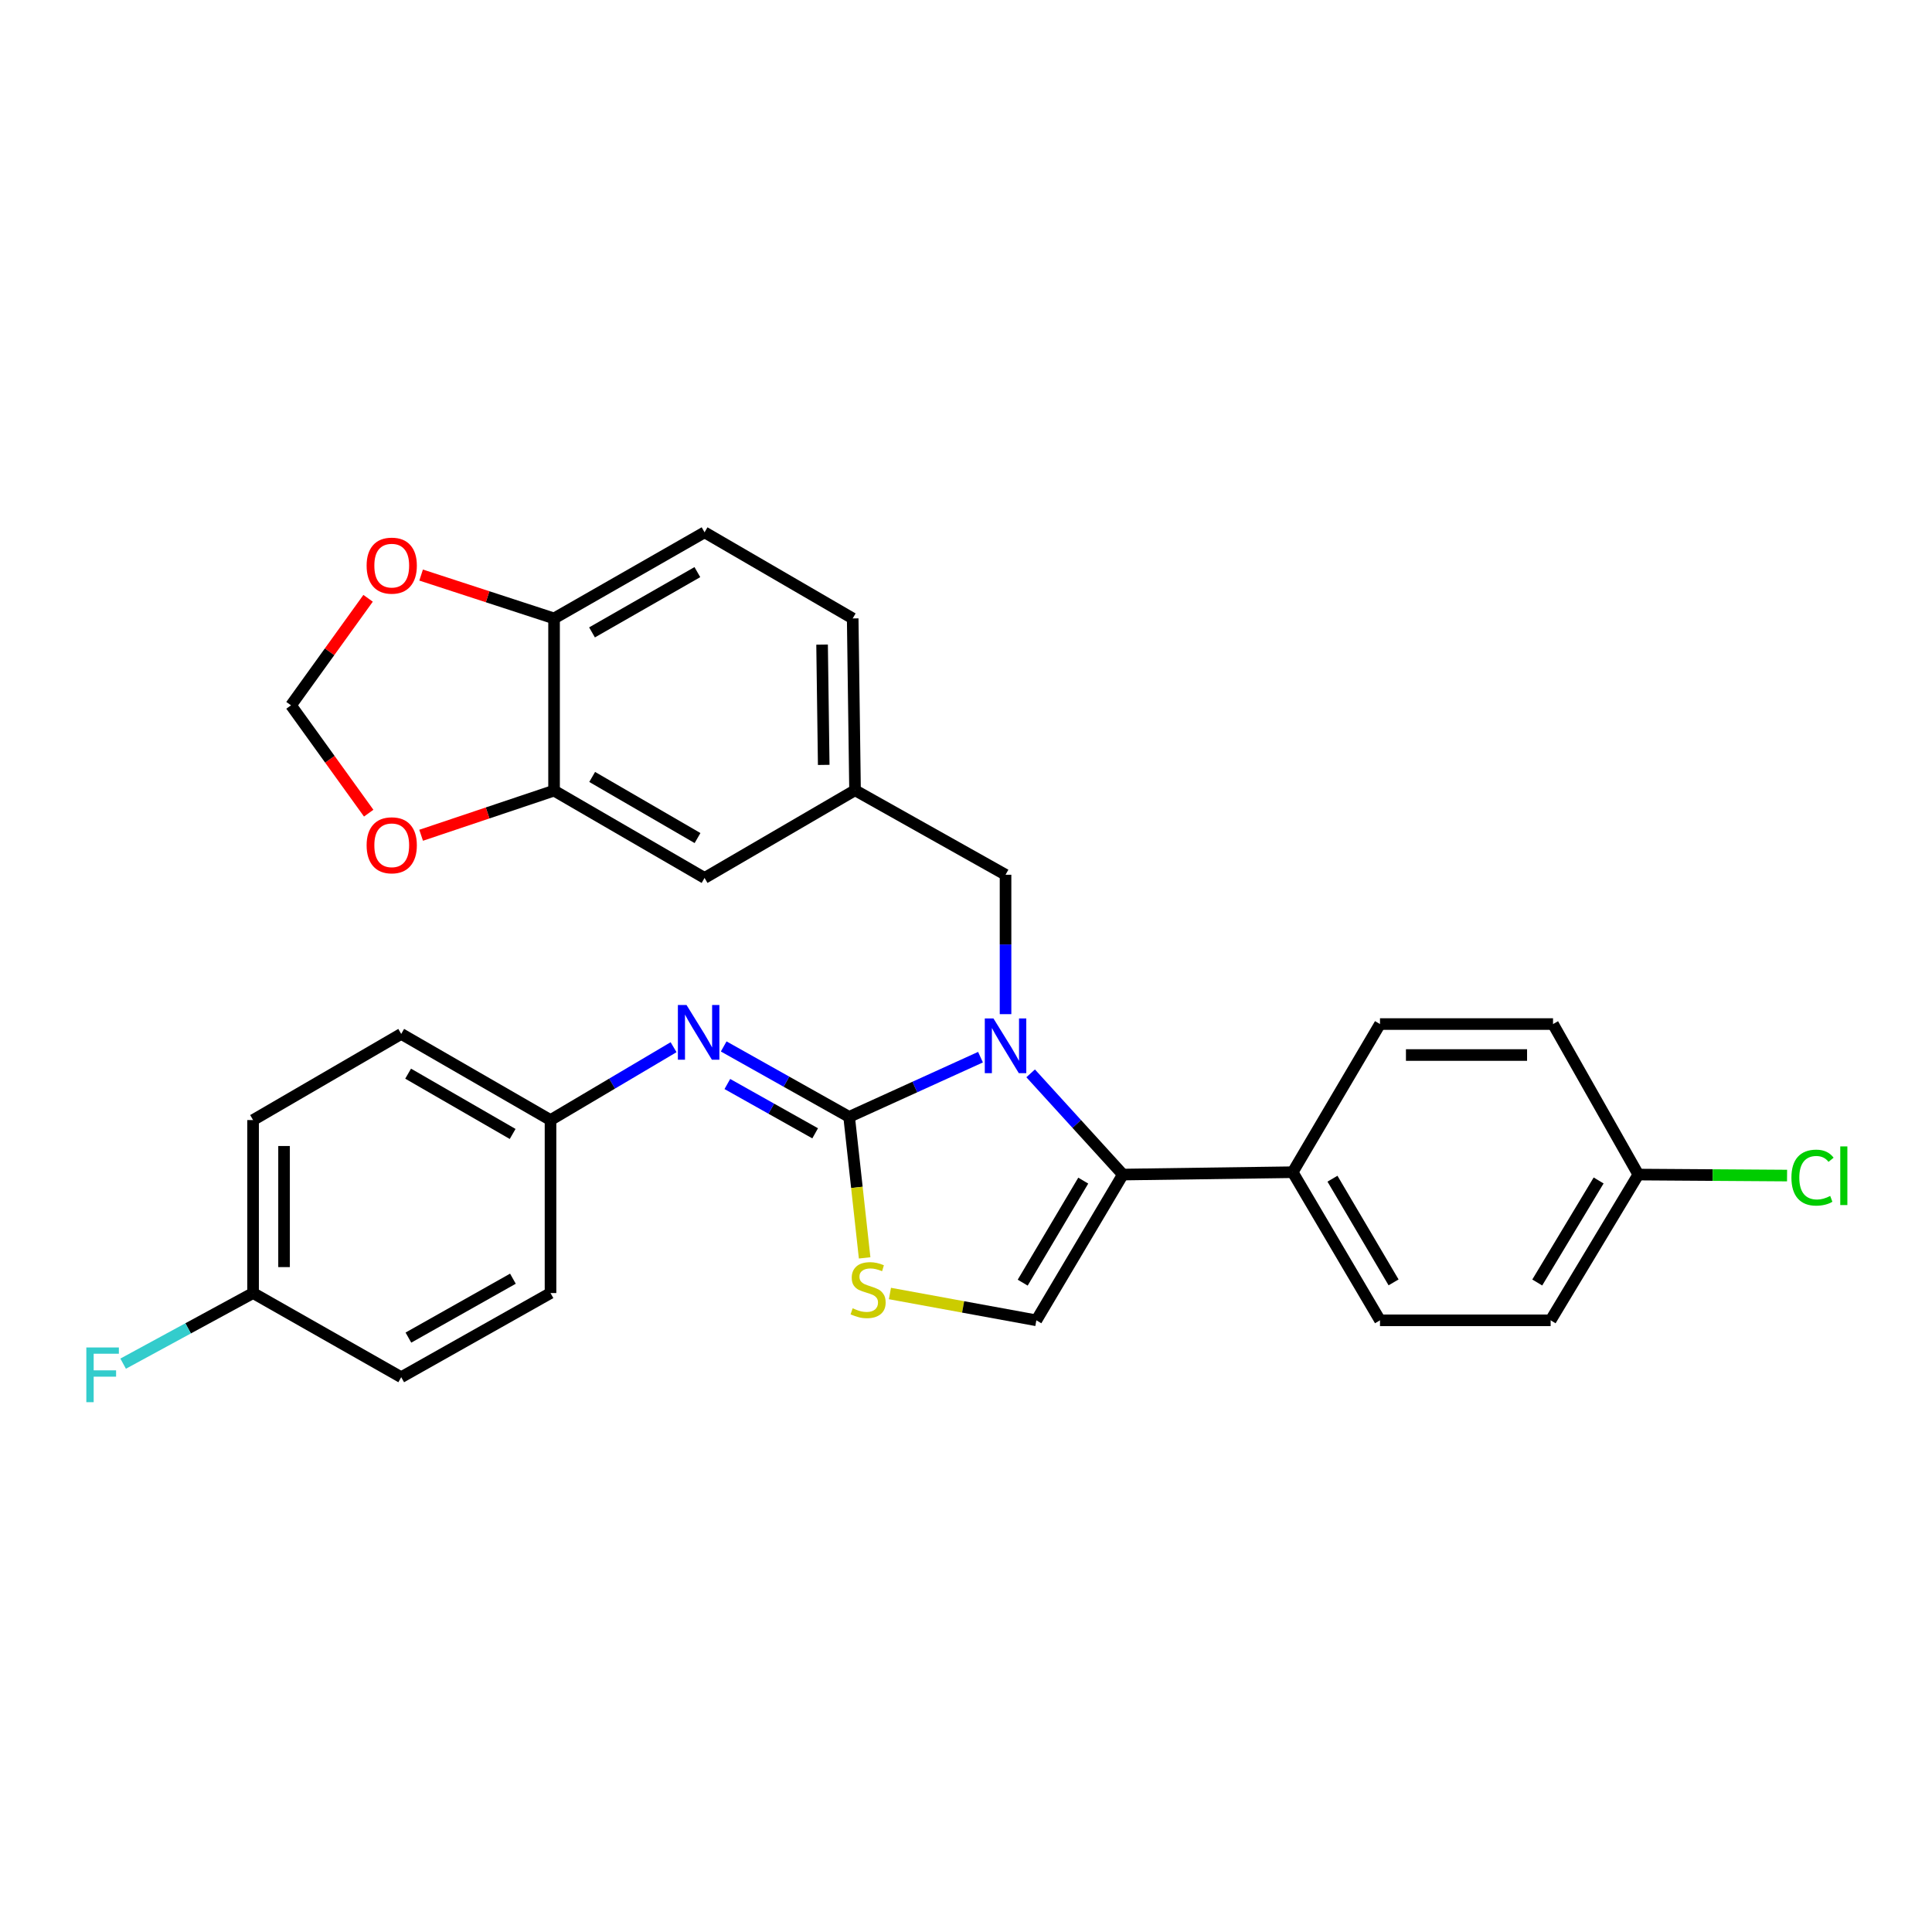<?xml version='1.0' encoding='iso-8859-1'?>
<svg version='1.1' baseProfile='full'
              xmlns='http://www.w3.org/2000/svg'
                      xmlns:rdkit='http://www.rdkit.org/xml'
                      xmlns:xlink='http://www.w3.org/1999/xlink'
                  xml:space='preserve'
width='1000px' height='1000px' viewBox='0 0 1000 1000'>
<!-- END OF HEADER -->
<rect style='opacity:1.0;fill:#FFFFFF;stroke:none' width='1000' height='1000' x='0' y='0'> </rect>
<path class='bond-0' d='M 507.503,547.191 L 473.507,562.643' style='fill:none;fill-rule:evenodd;stroke:#0000FF;stroke-width:6px;stroke-linecap:butt;stroke-linejoin:miter;stroke-opacity:1' />
<path class='bond-0' d='M 473.507,562.643 L 439.511,578.095' style='fill:none;fill-rule:evenodd;stroke:#000000;stroke-width:6px;stroke-linecap:butt;stroke-linejoin:miter;stroke-opacity:1' />
<path class='bond-1' d='M 533.461,555.562 L 557.325,581.758' style='fill:none;fill-rule:evenodd;stroke:#0000FF;stroke-width:6px;stroke-linecap:butt;stroke-linejoin:miter;stroke-opacity:1' />
<path class='bond-1' d='M 557.325,581.758 L 581.19,607.953' style='fill:none;fill-rule:evenodd;stroke:#000000;stroke-width:6px;stroke-linecap:butt;stroke-linejoin:miter;stroke-opacity:1' />
<path class='bond-5' d='M 520.466,524.926 L 520.466,488.85' style='fill:none;fill-rule:evenodd;stroke:#0000FF;stroke-width:6px;stroke-linecap:butt;stroke-linejoin:miter;stroke-opacity:1' />
<path class='bond-5' d='M 520.466,488.85 L 520.466,452.774' style='fill:none;fill-rule:evenodd;stroke:#000000;stroke-width:6px;stroke-linecap:butt;stroke-linejoin:miter;stroke-opacity:1' />
<path class='bond-2' d='M 439.511,578.095 L 443.522,614.587' style='fill:none;fill-rule:evenodd;stroke:#000000;stroke-width:6px;stroke-linecap:butt;stroke-linejoin:miter;stroke-opacity:1' />
<path class='bond-2' d='M 443.522,614.587 L 447.534,651.08' style='fill:none;fill-rule:evenodd;stroke:#CCCC00;stroke-width:6px;stroke-linecap:butt;stroke-linejoin:miter;stroke-opacity:1' />
<path class='bond-4' d='M 439.511,578.095 L 407.047,559.866' style='fill:none;fill-rule:evenodd;stroke:#000000;stroke-width:6px;stroke-linecap:butt;stroke-linejoin:miter;stroke-opacity:1' />
<path class='bond-4' d='M 407.047,559.866 L 374.583,541.638' style='fill:none;fill-rule:evenodd;stroke:#0000FF;stroke-width:6px;stroke-linecap:butt;stroke-linejoin:miter;stroke-opacity:1' />
<path class='bond-4' d='M 421.924,586.603 L 399.199,573.843' style='fill:none;fill-rule:evenodd;stroke:#000000;stroke-width:6px;stroke-linecap:butt;stroke-linejoin:miter;stroke-opacity:1' />
<path class='bond-4' d='M 399.199,573.843 L 376.474,561.083' style='fill:none;fill-rule:evenodd;stroke:#0000FF;stroke-width:6px;stroke-linecap:butt;stroke-linejoin:miter;stroke-opacity:1' />
<path class='bond-3' d='M 581.19,607.953 L 536.415,683.396' style='fill:none;fill-rule:evenodd;stroke:#000000;stroke-width:6px;stroke-linecap:butt;stroke-linejoin:miter;stroke-opacity:1' />
<path class='bond-3' d='M 560.689,611.089 L 529.347,663.899' style='fill:none;fill-rule:evenodd;stroke:#000000;stroke-width:6px;stroke-linecap:butt;stroke-linejoin:miter;stroke-opacity:1' />
<path class='bond-7' d='M 581.19,607.953 L 669.091,606.733' style='fill:none;fill-rule:evenodd;stroke:#000000;stroke-width:6px;stroke-linecap:butt;stroke-linejoin:miter;stroke-opacity:1' />
<path class='bond-29' d='M 460.626,669.516 L 498.521,676.456' style='fill:none;fill-rule:evenodd;stroke:#CCCC00;stroke-width:6px;stroke-linecap:butt;stroke-linejoin:miter;stroke-opacity:1' />
<path class='bond-29' d='M 498.521,676.456 L 536.415,683.396' style='fill:none;fill-rule:evenodd;stroke:#000000;stroke-width:6px;stroke-linecap:butt;stroke-linejoin:miter;stroke-opacity:1' />
<path class='bond-14' d='M 348.642,542.03 L 316.794,560.886' style='fill:none;fill-rule:evenodd;stroke:#0000FF;stroke-width:6px;stroke-linecap:butt;stroke-linejoin:miter;stroke-opacity:1' />
<path class='bond-14' d='M 316.794,560.886 L 284.946,579.742' style='fill:none;fill-rule:evenodd;stroke:#000000;stroke-width:6px;stroke-linecap:butt;stroke-linejoin:miter;stroke-opacity:1' />
<path class='bond-13' d='M 520.466,452.774 L 442.565,409.033' style='fill:none;fill-rule:evenodd;stroke:#000000;stroke-width:6px;stroke-linecap:butt;stroke-linejoin:miter;stroke-opacity:1' />
<path class='bond-6' d='M 286.781,409.229 L 364.682,454.422' style='fill:none;fill-rule:evenodd;stroke:#000000;stroke-width:6px;stroke-linecap:butt;stroke-linejoin:miter;stroke-opacity:1' />
<path class='bond-6' d='M 306.509,402.143 L 361.04,433.778' style='fill:none;fill-rule:evenodd;stroke:#000000;stroke-width:6px;stroke-linecap:butt;stroke-linejoin:miter;stroke-opacity:1' />
<path class='bond-9' d='M 286.781,409.229 L 252.379,420.78' style='fill:none;fill-rule:evenodd;stroke:#000000;stroke-width:6px;stroke-linecap:butt;stroke-linejoin:miter;stroke-opacity:1' />
<path class='bond-9' d='M 252.379,420.78 L 217.977,432.331' style='fill:none;fill-rule:evenodd;stroke:#FF0000;stroke-width:6px;stroke-linecap:butt;stroke-linejoin:miter;stroke-opacity:1' />
<path class='bond-31' d='M 286.781,409.229 L 286.781,320.098' style='fill:none;fill-rule:evenodd;stroke:#000000;stroke-width:6px;stroke-linecap:butt;stroke-linejoin:miter;stroke-opacity:1' />
<path class='bond-16' d='M 669.091,606.733 L 714.284,683.396' style='fill:none;fill-rule:evenodd;stroke:#000000;stroke-width:6px;stroke-linecap:butt;stroke-linejoin:miter;stroke-opacity:1' />
<path class='bond-16' d='M 689.679,610.093 L 721.314,663.757' style='fill:none;fill-rule:evenodd;stroke:#000000;stroke-width:6px;stroke-linecap:butt;stroke-linejoin:miter;stroke-opacity:1' />
<path class='bond-17' d='M 669.091,606.733 L 714.284,530.052' style='fill:none;fill-rule:evenodd;stroke:#000000;stroke-width:6px;stroke-linecap:butt;stroke-linejoin:miter;stroke-opacity:1' />
<path class='bond-8' d='M 286.781,320.098 L 364.682,275.528' style='fill:none;fill-rule:evenodd;stroke:#000000;stroke-width:6px;stroke-linecap:butt;stroke-linejoin:miter;stroke-opacity:1' />
<path class='bond-8' d='M 306.426,327.326 L 360.957,296.127' style='fill:none;fill-rule:evenodd;stroke:#000000;stroke-width:6px;stroke-linecap:butt;stroke-linejoin:miter;stroke-opacity:1' />
<path class='bond-10' d='M 286.781,320.098 L 252.376,308.874' style='fill:none;fill-rule:evenodd;stroke:#000000;stroke-width:6px;stroke-linecap:butt;stroke-linejoin:miter;stroke-opacity:1' />
<path class='bond-10' d='M 252.376,308.874 L 217.971,297.65' style='fill:none;fill-rule:evenodd;stroke:#FF0000;stroke-width:6px;stroke-linecap:butt;stroke-linejoin:miter;stroke-opacity:1' />
<path class='bond-11' d='M 190.837,420.89 L 170.73,392.984' style='fill:none;fill-rule:evenodd;stroke:#FF0000;stroke-width:6px;stroke-linecap:butt;stroke-linejoin:miter;stroke-opacity:1' />
<path class='bond-11' d='M 170.73,392.984 L 150.623,365.077' style='fill:none;fill-rule:evenodd;stroke:#000000;stroke-width:6px;stroke-linecap:butt;stroke-linejoin:miter;stroke-opacity:1' />
<path class='bond-33' d='M 190.524,309.679 L 170.574,337.378' style='fill:none;fill-rule:evenodd;stroke:#FF0000;stroke-width:6px;stroke-linecap:butt;stroke-linejoin:miter;stroke-opacity:1' />
<path class='bond-33' d='M 170.574,337.378 L 150.623,365.077' style='fill:none;fill-rule:evenodd;stroke:#000000;stroke-width:6px;stroke-linecap:butt;stroke-linejoin:miter;stroke-opacity:1' />
<path class='bond-12' d='M 364.682,454.422 L 442.565,409.033' style='fill:none;fill-rule:evenodd;stroke:#000000;stroke-width:6px;stroke-linecap:butt;stroke-linejoin:miter;stroke-opacity:1' />
<path class='bond-19' d='M 442.565,409.033 L 441.354,320.098' style='fill:none;fill-rule:evenodd;stroke:#000000;stroke-width:6px;stroke-linecap:butt;stroke-linejoin:miter;stroke-opacity:1' />
<path class='bond-19' d='M 426.356,395.911 L 425.508,333.657' style='fill:none;fill-rule:evenodd;stroke:#000000;stroke-width:6px;stroke-linecap:butt;stroke-linejoin:miter;stroke-opacity:1' />
<path class='bond-25' d='M 284.946,579.742 L 284.946,669.282' style='fill:none;fill-rule:evenodd;stroke:#000000;stroke-width:6px;stroke-linecap:butt;stroke-linejoin:miter;stroke-opacity:1' />
<path class='bond-26' d='M 284.946,579.742 L 207.668,535.154' style='fill:none;fill-rule:evenodd;stroke:#000000;stroke-width:6px;stroke-linecap:butt;stroke-linejoin:miter;stroke-opacity:1' />
<path class='bond-26' d='M 265.344,586.938 L 211.249,555.726' style='fill:none;fill-rule:evenodd;stroke:#000000;stroke-width:6px;stroke-linecap:butt;stroke-linejoin:miter;stroke-opacity:1' />
<path class='bond-15' d='M 364.682,275.528 L 441.354,320.098' style='fill:none;fill-rule:evenodd;stroke:#000000;stroke-width:6px;stroke-linecap:butt;stroke-linejoin:miter;stroke-opacity:1' />
<path class='bond-22' d='M 714.284,683.396 L 802.604,683.396' style='fill:none;fill-rule:evenodd;stroke:#000000;stroke-width:6px;stroke-linecap:butt;stroke-linejoin:miter;stroke-opacity:1' />
<path class='bond-21' d='M 714.284,530.052 L 803.842,530.052' style='fill:none;fill-rule:evenodd;stroke:#000000;stroke-width:6px;stroke-linecap:butt;stroke-linejoin:miter;stroke-opacity:1' />
<path class='bond-21' d='M 727.718,546.081 L 790.408,546.081' style='fill:none;fill-rule:evenodd;stroke:#000000;stroke-width:6px;stroke-linecap:butt;stroke-linejoin:miter;stroke-opacity:1' />
<path class='bond-18' d='M 847.993,607.953 L 803.842,530.052' style='fill:none;fill-rule:evenodd;stroke:#000000;stroke-width:6px;stroke-linecap:butt;stroke-linejoin:miter;stroke-opacity:1' />
<path class='bond-24' d='M 847.993,607.953 L 886.488,608.212' style='fill:none;fill-rule:evenodd;stroke:#000000;stroke-width:6px;stroke-linecap:butt;stroke-linejoin:miter;stroke-opacity:1' />
<path class='bond-24' d='M 886.488,608.212 L 924.982,608.47' style='fill:none;fill-rule:evenodd;stroke:#00CC00;stroke-width:6px;stroke-linecap:butt;stroke-linejoin:miter;stroke-opacity:1' />
<path class='bond-30' d='M 847.993,607.953 L 802.604,683.396' style='fill:none;fill-rule:evenodd;stroke:#000000;stroke-width:6px;stroke-linecap:butt;stroke-linejoin:miter;stroke-opacity:1' />
<path class='bond-30' d='M 827.45,611.006 L 795.678,663.817' style='fill:none;fill-rule:evenodd;stroke:#000000;stroke-width:6px;stroke-linecap:butt;stroke-linejoin:miter;stroke-opacity:1' />
<path class='bond-20' d='M 130.996,669.282 L 130.996,579.742' style='fill:none;fill-rule:evenodd;stroke:#000000;stroke-width:6px;stroke-linecap:butt;stroke-linejoin:miter;stroke-opacity:1' />
<path class='bond-20' d='M 147.025,655.851 L 147.025,593.173' style='fill:none;fill-rule:evenodd;stroke:#000000;stroke-width:6px;stroke-linecap:butt;stroke-linejoin:miter;stroke-opacity:1' />
<path class='bond-23' d='M 130.996,669.282 L 97.368,687.555' style='fill:none;fill-rule:evenodd;stroke:#000000;stroke-width:6px;stroke-linecap:butt;stroke-linejoin:miter;stroke-opacity:1' />
<path class='bond-23' d='M 97.368,687.555 L 63.74,705.828' style='fill:none;fill-rule:evenodd;stroke:#33CCCC;stroke-width:6px;stroke-linecap:butt;stroke-linejoin:miter;stroke-opacity:1' />
<path class='bond-32' d='M 130.996,669.282 L 207.668,712.836' style='fill:none;fill-rule:evenodd;stroke:#000000;stroke-width:6px;stroke-linecap:butt;stroke-linejoin:miter;stroke-opacity:1' />
<path class='bond-28' d='M 284.946,669.282 L 207.668,712.836' style='fill:none;fill-rule:evenodd;stroke:#000000;stroke-width:6px;stroke-linecap:butt;stroke-linejoin:miter;stroke-opacity:1' />
<path class='bond-28' d='M 265.484,661.851 L 211.39,692.339' style='fill:none;fill-rule:evenodd;stroke:#000000;stroke-width:6px;stroke-linecap:butt;stroke-linejoin:miter;stroke-opacity:1' />
<path class='bond-27' d='M 207.668,535.154 L 130.996,579.742' style='fill:none;fill-rule:evenodd;stroke:#000000;stroke-width:6px;stroke-linecap:butt;stroke-linejoin:miter;stroke-opacity:1' />
<path  class='atom-0' d='M 514.206 527.139
L 523.486 542.139
Q 524.406 543.619, 525.886 546.299
Q 527.366 548.979, 527.446 549.139
L 527.446 527.139
L 531.206 527.139
L 531.206 555.459
L 527.326 555.459
L 517.366 539.059
Q 516.206 537.139, 514.966 534.939
Q 513.766 532.739, 513.406 532.059
L 513.406 555.459
L 509.726 555.459
L 509.726 527.139
L 514.206 527.139
' fill='#0000FF'/>
<path  class='atom-3' d='M 441.333 677.168
Q 441.653 677.288, 442.973 677.848
Q 444.293 678.408, 445.733 678.768
Q 447.213 679.088, 448.653 679.088
Q 451.333 679.088, 452.893 677.808
Q 454.453 676.488, 454.453 674.208
Q 454.453 672.648, 453.653 671.688
Q 452.893 670.728, 451.693 670.208
Q 450.493 669.688, 448.493 669.088
Q 445.973 668.328, 444.453 667.608
Q 442.973 666.888, 441.893 665.368
Q 440.853 663.848, 440.853 661.288
Q 440.853 657.728, 443.253 655.528
Q 445.693 653.328, 450.493 653.328
Q 453.773 653.328, 457.493 654.888
L 456.573 657.968
Q 453.173 656.568, 450.613 656.568
Q 447.853 656.568, 446.333 657.728
Q 444.813 658.848, 444.853 660.808
Q 444.853 662.328, 445.613 663.248
Q 446.413 664.168, 447.533 664.688
Q 448.693 665.208, 450.613 665.808
Q 453.173 666.608, 454.693 667.408
Q 456.213 668.208, 457.293 669.848
Q 458.413 671.448, 458.413 674.208
Q 458.413 678.128, 455.773 680.248
Q 453.173 682.328, 448.813 682.328
Q 446.293 682.328, 444.373 681.768
Q 442.493 681.248, 440.253 680.328
L 441.333 677.168
' fill='#CCCC00'/>
<path  class='atom-5' d='M 355.35 520.193
L 364.63 535.193
Q 365.55 536.673, 367.03 539.353
Q 368.51 542.033, 368.59 542.193
L 368.59 520.193
L 372.35 520.193
L 372.35 548.513
L 368.47 548.513
L 358.51 532.113
Q 357.35 530.193, 356.11 527.993
Q 354.91 525.793, 354.55 525.113
L 354.55 548.513
L 350.87 548.513
L 350.87 520.193
L 355.35 520.193
' fill='#0000FF'/>
<path  class='atom-10' d='M 189.762 437.52
Q 189.762 430.72, 193.122 426.92
Q 196.482 423.12, 202.762 423.12
Q 209.042 423.12, 212.402 426.92
Q 215.762 430.72, 215.762 437.52
Q 215.762 444.4, 212.362 448.32
Q 208.962 452.2, 202.762 452.2
Q 196.522 452.2, 193.122 448.32
Q 189.762 444.44, 189.762 437.52
M 202.762 449
Q 207.082 449, 209.402 446.12
Q 211.762 443.2, 211.762 437.52
Q 211.762 431.96, 209.402 429.16
Q 207.082 426.32, 202.762 426.32
Q 198.442 426.32, 196.082 429.12
Q 193.762 431.92, 193.762 437.52
Q 193.762 443.24, 196.082 446.12
Q 198.442 449, 202.762 449
' fill='#FF0000'/>
<path  class='atom-11' d='M 189.762 292.768
Q 189.762 285.968, 193.122 282.168
Q 196.482 278.368, 202.762 278.368
Q 209.042 278.368, 212.402 282.168
Q 215.762 285.968, 215.762 292.768
Q 215.762 299.648, 212.362 303.568
Q 208.962 307.448, 202.762 307.448
Q 196.522 307.448, 193.122 303.568
Q 189.762 299.688, 189.762 292.768
M 202.762 304.248
Q 207.082 304.248, 209.402 301.368
Q 211.762 298.448, 211.762 292.768
Q 211.762 287.208, 209.402 284.408
Q 207.082 281.568, 202.762 281.568
Q 198.442 281.568, 196.082 284.368
Q 193.762 287.168, 193.762 292.768
Q 193.762 298.488, 196.082 301.368
Q 198.442 304.248, 202.762 304.248
' fill='#FF0000'/>
<path  class='atom-24' d='M 44.684 697.448
L 61.524 697.448
L 61.524 700.688
L 48.484 700.688
L 48.484 709.288
L 60.084 709.288
L 60.084 712.568
L 48.484 712.568
L 48.484 725.768
L 44.684 725.768
L 44.684 697.448
' fill='#33CCCC'/>
<path  class='atom-25' d='M 927.237 609.539
Q 927.237 602.499, 930.517 598.819
Q 933.837 595.099, 940.117 595.099
Q 945.957 595.099, 949.077 599.219
L 946.437 601.379
Q 944.157 598.379, 940.117 598.379
Q 935.837 598.379, 933.557 601.259
Q 931.317 604.099, 931.317 609.539
Q 931.317 615.139, 933.637 618.019
Q 935.997 620.899, 940.557 620.899
Q 943.677 620.899, 947.317 619.019
L 948.437 622.019
Q 946.957 622.979, 944.717 623.539
Q 942.477 624.099, 939.997 624.099
Q 933.837 624.099, 930.517 620.339
Q 927.237 616.579, 927.237 609.539
' fill='#00CC00'/>
<path  class='atom-25' d='M 952.517 593.379
L 956.197 593.379
L 956.197 623.739
L 952.517 623.739
L 952.517 593.379
' fill='#00CC00'/>
</svg>
